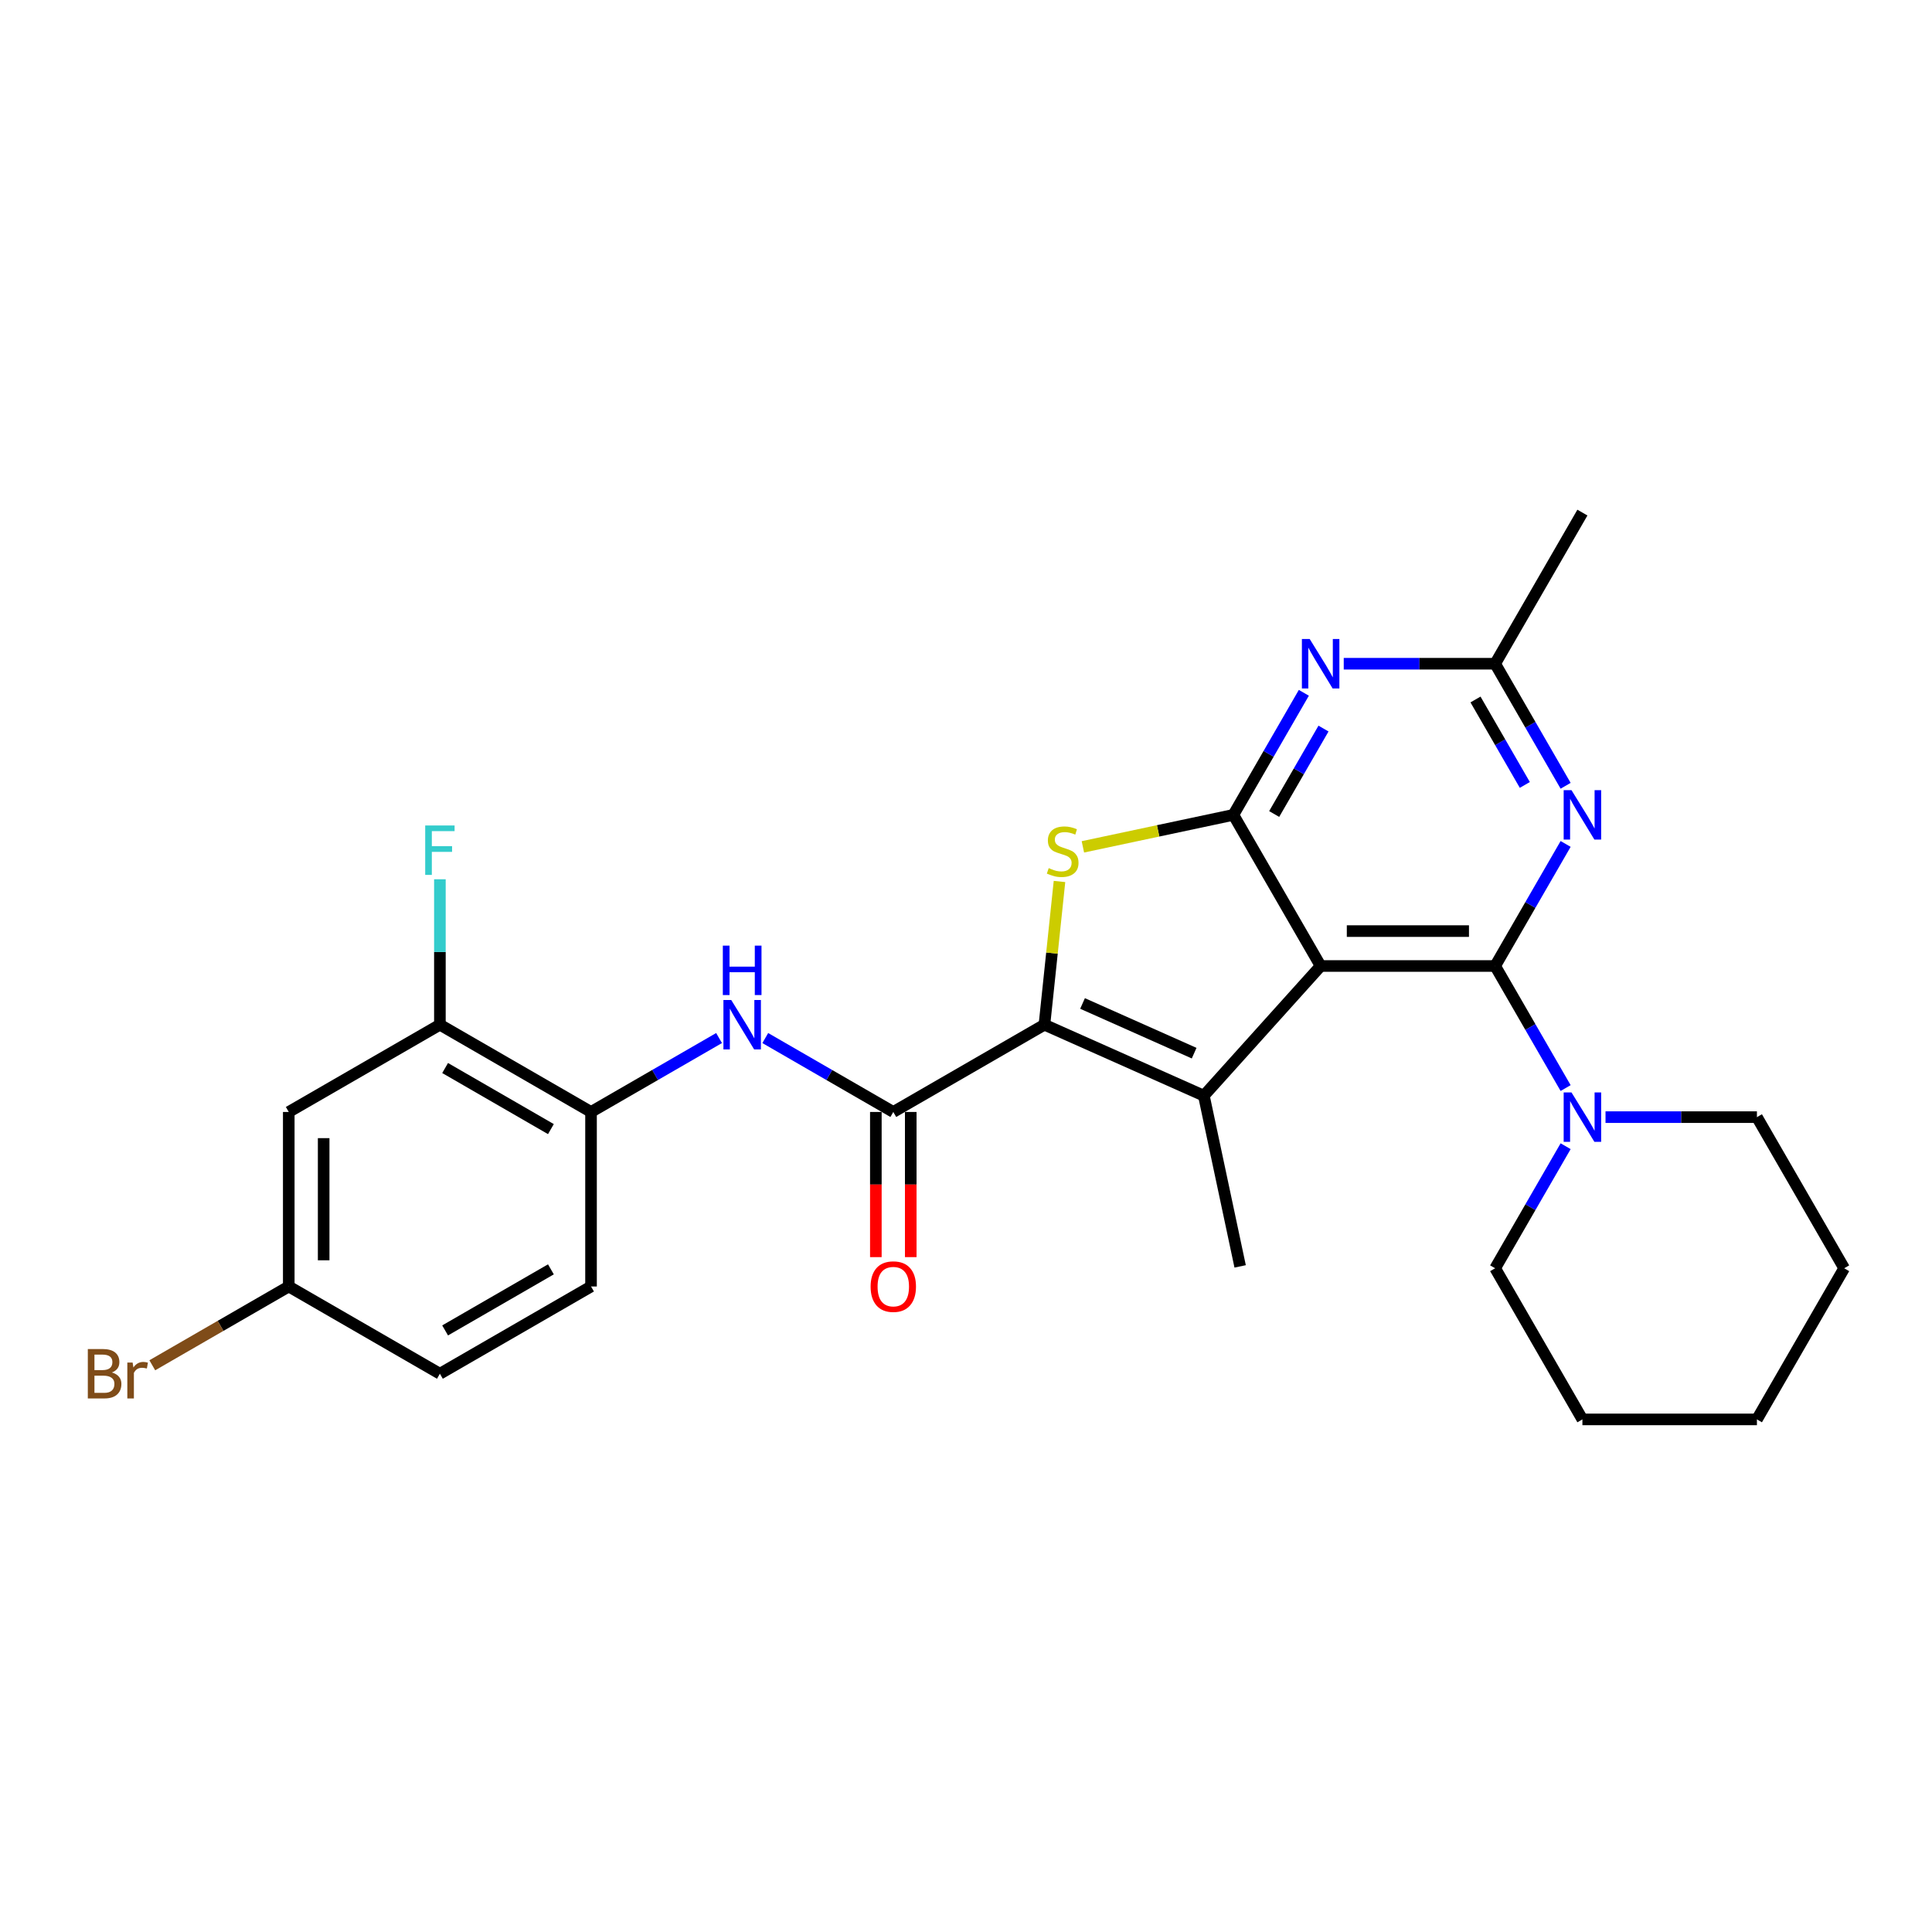 <?xml version='1.0' encoding='iso-8859-1'?>
<svg version='1.1' baseProfile='full'
              xmlns='http://www.w3.org/2000/svg'
                      xmlns:rdkit='http://www.rdkit.org/xml'
                      xmlns:xlink='http://www.w3.org/1999/xlink'
                  xml:space='preserve'
width='1000px' height='1000px' viewBox='0 0 1000 1000'>
<!-- END OF HEADER -->
<rect style='opacity:1.0;fill:#FFFFFF;stroke:none' width='1000' height='1000' x='0' y='0'> </rect>
<path class='bond-0' d='M 683.559,500 L 773.888,500' style='fill:none;fill-rule:evenodd;stroke:#000000;stroke-width:6px;stroke-linecap:butt;stroke-linejoin:miter;stroke-opacity:1' />
<path class='bond-0' d='M 697.108,481.934 L 760.338,481.934' style='fill:none;fill-rule:evenodd;stroke:#000000;stroke-width:6px;stroke-linecap:butt;stroke-linejoin:miter;stroke-opacity:1' />
<path class='bond-2' d='M 683.559,500 L 638.394,421.773' style='fill:none;fill-rule:evenodd;stroke:#000000;stroke-width:6px;stroke-linecap:butt;stroke-linejoin:miter;stroke-opacity:1' />
<path class='bond-3' d='M 683.559,500 L 623.117,567.127' style='fill:none;fill-rule:evenodd;stroke:#000000;stroke-width:6px;stroke-linecap:butt;stroke-linejoin:miter;stroke-opacity:1' />
<path class='bond-5' d='M 773.888,500 L 792.126,468.411' style='fill:none;fill-rule:evenodd;stroke:#000000;stroke-width:6px;stroke-linecap:butt;stroke-linejoin:miter;stroke-opacity:1' />
<path class='bond-5' d='M 792.126,468.411 L 810.364,436.822' style='fill:none;fill-rule:evenodd;stroke:#0000FF;stroke-width:6px;stroke-linecap:butt;stroke-linejoin:miter;stroke-opacity:1' />
<path class='bond-8' d='M 773.888,500 L 792.126,531.589' style='fill:none;fill-rule:evenodd;stroke:#000000;stroke-width:6px;stroke-linecap:butt;stroke-linejoin:miter;stroke-opacity:1' />
<path class='bond-8' d='M 792.126,531.589 L 810.364,563.178' style='fill:none;fill-rule:evenodd;stroke:#0000FF;stroke-width:6px;stroke-linecap:butt;stroke-linejoin:miter;stroke-opacity:1' />
<path class='bond-1' d='M 540.597,530.387 L 623.117,567.127' style='fill:none;fill-rule:evenodd;stroke:#000000;stroke-width:6px;stroke-linecap:butt;stroke-linejoin:miter;stroke-opacity:1' />
<path class='bond-1' d='M 560.323,519.394 L 618.087,545.113' style='fill:none;fill-rule:evenodd;stroke:#000000;stroke-width:6px;stroke-linecap:butt;stroke-linejoin:miter;stroke-opacity:1' />
<path class='bond-6' d='M 540.597,530.387 L 462.37,575.552' style='fill:none;fill-rule:evenodd;stroke:#000000;stroke-width:6px;stroke-linecap:butt;stroke-linejoin:miter;stroke-opacity:1' />
<path class='bond-27' d='M 540.597,530.387 L 544.493,493.32' style='fill:none;fill-rule:evenodd;stroke:#000000;stroke-width:6px;stroke-linecap:butt;stroke-linejoin:miter;stroke-opacity:1' />
<path class='bond-27' d='M 544.493,493.32 L 548.389,456.252' style='fill:none;fill-rule:evenodd;stroke:#CCCC00;stroke-width:6px;stroke-linecap:butt;stroke-linejoin:miter;stroke-opacity:1' />
<path class='bond-4' d='M 638.394,421.773 L 599.447,430.051' style='fill:none;fill-rule:evenodd;stroke:#000000;stroke-width:6px;stroke-linecap:butt;stroke-linejoin:miter;stroke-opacity:1' />
<path class='bond-4' d='M 599.447,430.051 L 560.499,438.33' style='fill:none;fill-rule:evenodd;stroke:#CCCC00;stroke-width:6px;stroke-linecap:butt;stroke-linejoin:miter;stroke-opacity:1' />
<path class='bond-7' d='M 638.394,421.773 L 656.632,390.184' style='fill:none;fill-rule:evenodd;stroke:#000000;stroke-width:6px;stroke-linecap:butt;stroke-linejoin:miter;stroke-opacity:1' />
<path class='bond-7' d='M 656.632,390.184 L 674.87,358.595' style='fill:none;fill-rule:evenodd;stroke:#0000FF;stroke-width:6px;stroke-linecap:butt;stroke-linejoin:miter;stroke-opacity:1' />
<path class='bond-7' d='M 659.511,421.329 L 672.278,399.217' style='fill:none;fill-rule:evenodd;stroke:#000000;stroke-width:6px;stroke-linecap:butt;stroke-linejoin:miter;stroke-opacity:1' />
<path class='bond-7' d='M 672.278,399.217 L 685.044,377.104' style='fill:none;fill-rule:evenodd;stroke:#0000FF;stroke-width:6px;stroke-linecap:butt;stroke-linejoin:miter;stroke-opacity:1' />
<path class='bond-17' d='M 623.117,567.127 L 641.897,655.482' style='fill:none;fill-rule:evenodd;stroke:#000000;stroke-width:6px;stroke-linecap:butt;stroke-linejoin:miter;stroke-opacity:1' />
<path class='bond-28' d='M 810.364,406.724 L 792.126,375.135' style='fill:none;fill-rule:evenodd;stroke:#0000FF;stroke-width:6px;stroke-linecap:butt;stroke-linejoin:miter;stroke-opacity:1' />
<path class='bond-28' d='M 792.126,375.135 L 773.888,343.546' style='fill:none;fill-rule:evenodd;stroke:#000000;stroke-width:6px;stroke-linecap:butt;stroke-linejoin:miter;stroke-opacity:1' />
<path class='bond-28' d='M 789.247,406.28 L 776.48,384.168' style='fill:none;fill-rule:evenodd;stroke:#0000FF;stroke-width:6px;stroke-linecap:butt;stroke-linejoin:miter;stroke-opacity:1' />
<path class='bond-28' d='M 776.48,384.168 L 763.714,362.055' style='fill:none;fill-rule:evenodd;stroke:#000000;stroke-width:6px;stroke-linecap:butt;stroke-linejoin:miter;stroke-opacity:1' />
<path class='bond-9' d='M 462.37,575.552 L 429.236,556.422' style='fill:none;fill-rule:evenodd;stroke:#000000;stroke-width:6px;stroke-linecap:butt;stroke-linejoin:miter;stroke-opacity:1' />
<path class='bond-9' d='M 429.236,556.422 L 396.103,537.292' style='fill:none;fill-rule:evenodd;stroke:#0000FF;stroke-width:6px;stroke-linecap:butt;stroke-linejoin:miter;stroke-opacity:1' />
<path class='bond-14' d='M 453.337,575.552 L 453.337,613.12' style='fill:none;fill-rule:evenodd;stroke:#000000;stroke-width:6px;stroke-linecap:butt;stroke-linejoin:miter;stroke-opacity:1' />
<path class='bond-14' d='M 453.337,613.12 L 453.337,650.687' style='fill:none;fill-rule:evenodd;stroke:#FF0000;stroke-width:6px;stroke-linecap:butt;stroke-linejoin:miter;stroke-opacity:1' />
<path class='bond-14' d='M 471.403,575.552 L 471.403,613.12' style='fill:none;fill-rule:evenodd;stroke:#000000;stroke-width:6px;stroke-linecap:butt;stroke-linejoin:miter;stroke-opacity:1' />
<path class='bond-14' d='M 471.403,613.12 L 471.403,650.687' style='fill:none;fill-rule:evenodd;stroke:#FF0000;stroke-width:6px;stroke-linecap:butt;stroke-linejoin:miter;stroke-opacity:1' />
<path class='bond-10' d='M 695.518,343.546 L 734.703,343.546' style='fill:none;fill-rule:evenodd;stroke:#0000FF;stroke-width:6px;stroke-linecap:butt;stroke-linejoin:miter;stroke-opacity:1' />
<path class='bond-10' d='M 734.703,343.546 L 773.888,343.546' style='fill:none;fill-rule:evenodd;stroke:#000000;stroke-width:6px;stroke-linecap:butt;stroke-linejoin:miter;stroke-opacity:1' />
<path class='bond-21' d='M 810.364,593.276 L 792.126,624.865' style='fill:none;fill-rule:evenodd;stroke:#0000FF;stroke-width:6px;stroke-linecap:butt;stroke-linejoin:miter;stroke-opacity:1' />
<path class='bond-21' d='M 792.126,624.865 L 773.888,656.454' style='fill:none;fill-rule:evenodd;stroke:#000000;stroke-width:6px;stroke-linecap:butt;stroke-linejoin:miter;stroke-opacity:1' />
<path class='bond-22' d='M 831.012,578.227 L 870.196,578.227' style='fill:none;fill-rule:evenodd;stroke:#0000FF;stroke-width:6px;stroke-linecap:butt;stroke-linejoin:miter;stroke-opacity:1' />
<path class='bond-22' d='M 870.196,578.227 L 909.381,578.227' style='fill:none;fill-rule:evenodd;stroke:#000000;stroke-width:6px;stroke-linecap:butt;stroke-linejoin:miter;stroke-opacity:1' />
<path class='bond-11' d='M 372.183,537.292 L 339.05,556.422' style='fill:none;fill-rule:evenodd;stroke:#0000FF;stroke-width:6px;stroke-linecap:butt;stroke-linejoin:miter;stroke-opacity:1' />
<path class='bond-11' d='M 339.05,556.422 L 305.916,575.552' style='fill:none;fill-rule:evenodd;stroke:#000000;stroke-width:6px;stroke-linecap:butt;stroke-linejoin:miter;stroke-opacity:1' />
<path class='bond-23' d='M 773.888,343.546 L 819.052,265.319' style='fill:none;fill-rule:evenodd;stroke:#000000;stroke-width:6px;stroke-linecap:butt;stroke-linejoin:miter;stroke-opacity:1' />
<path class='bond-12' d='M 305.916,575.552 L 227.689,530.387' style='fill:none;fill-rule:evenodd;stroke:#000000;stroke-width:6px;stroke-linecap:butt;stroke-linejoin:miter;stroke-opacity:1' />
<path class='bond-12' d='M 285.149,584.423 L 230.39,552.807' style='fill:none;fill-rule:evenodd;stroke:#000000;stroke-width:6px;stroke-linecap:butt;stroke-linejoin:miter;stroke-opacity:1' />
<path class='bond-15' d='M 305.916,575.552 L 305.916,665.881' style='fill:none;fill-rule:evenodd;stroke:#000000;stroke-width:6px;stroke-linecap:butt;stroke-linejoin:miter;stroke-opacity:1' />
<path class='bond-13' d='M 227.689,530.387 L 149.462,575.552' style='fill:none;fill-rule:evenodd;stroke:#000000;stroke-width:6px;stroke-linecap:butt;stroke-linejoin:miter;stroke-opacity:1' />
<path class='bond-18' d='M 227.689,530.387 L 227.689,492.747' style='fill:none;fill-rule:evenodd;stroke:#000000;stroke-width:6px;stroke-linecap:butt;stroke-linejoin:miter;stroke-opacity:1' />
<path class='bond-18' d='M 227.689,492.747 L 227.689,455.107' style='fill:none;fill-rule:evenodd;stroke:#33CCCC;stroke-width:6px;stroke-linecap:butt;stroke-linejoin:miter;stroke-opacity:1' />
<path class='bond-30' d='M 149.462,575.552 L 149.462,665.881' style='fill:none;fill-rule:evenodd;stroke:#000000;stroke-width:6px;stroke-linecap:butt;stroke-linejoin:miter;stroke-opacity:1' />
<path class='bond-30' d='M 167.527,589.101 L 167.527,652.331' style='fill:none;fill-rule:evenodd;stroke:#000000;stroke-width:6px;stroke-linecap:butt;stroke-linejoin:miter;stroke-opacity:1' />
<path class='bond-19' d='M 305.916,665.881 L 227.689,711.045' style='fill:none;fill-rule:evenodd;stroke:#000000;stroke-width:6px;stroke-linecap:butt;stroke-linejoin:miter;stroke-opacity:1' />
<path class='bond-19' d='M 285.149,657.01 L 230.39,688.625' style='fill:none;fill-rule:evenodd;stroke:#000000;stroke-width:6px;stroke-linecap:butt;stroke-linejoin:miter;stroke-opacity:1' />
<path class='bond-16' d='M 149.462,665.881 L 227.689,711.045' style='fill:none;fill-rule:evenodd;stroke:#000000;stroke-width:6px;stroke-linecap:butt;stroke-linejoin:miter;stroke-opacity:1' />
<path class='bond-20' d='M 149.462,665.881 L 114.142,686.273' style='fill:none;fill-rule:evenodd;stroke:#000000;stroke-width:6px;stroke-linecap:butt;stroke-linejoin:miter;stroke-opacity:1' />
<path class='bond-20' d='M 114.142,686.273 L 78.822,706.665' style='fill:none;fill-rule:evenodd;stroke:#7F4C19;stroke-width:6px;stroke-linecap:butt;stroke-linejoin:miter;stroke-opacity:1' />
<path class='bond-25' d='M 773.888,656.454 L 819.052,734.681' style='fill:none;fill-rule:evenodd;stroke:#000000;stroke-width:6px;stroke-linecap:butt;stroke-linejoin:miter;stroke-opacity:1' />
<path class='bond-24' d='M 909.381,578.227 L 954.545,656.454' style='fill:none;fill-rule:evenodd;stroke:#000000;stroke-width:6px;stroke-linecap:butt;stroke-linejoin:miter;stroke-opacity:1' />
<path class='bond-26' d='M 954.545,656.454 L 909.381,734.681' style='fill:none;fill-rule:evenodd;stroke:#000000;stroke-width:6px;stroke-linecap:butt;stroke-linejoin:miter;stroke-opacity:1' />
<path class='bond-29' d='M 819.052,734.681 L 909.381,734.681' style='fill:none;fill-rule:evenodd;stroke:#000000;stroke-width:6px;stroke-linecap:butt;stroke-linejoin:miter;stroke-opacity:1' />
<path  class='atom-5' d='M 542.813 449.333
Q 543.102 449.442, 544.294 449.948
Q 545.487 450.453, 546.787 450.779
Q 548.124 451.068, 549.425 451.068
Q 551.846 451.068, 553.255 449.911
Q 554.664 448.719, 554.664 446.66
Q 554.664 445.25, 553.941 444.383
Q 553.255 443.516, 552.171 443.046
Q 551.087 442.577, 549.28 442.035
Q 547.004 441.348, 545.631 440.698
Q 544.294 440.047, 543.319 438.674
Q 542.379 437.301, 542.379 434.989
Q 542.379 431.773, 544.547 429.786
Q 546.751 427.799, 551.087 427.799
Q 554.05 427.799, 557.41 429.208
L 556.579 431.99
Q 553.508 430.726, 551.195 430.726
Q 548.702 430.726, 547.329 431.773
Q 545.956 432.785, 545.992 434.555
Q 545.992 435.928, 546.679 436.759
Q 547.402 437.591, 548.413 438.06
Q 549.461 438.53, 551.195 439.072
Q 553.508 439.795, 554.881 440.517
Q 556.254 441.24, 557.229 442.721
Q 558.241 444.166, 558.241 446.66
Q 558.241 450.2, 555.856 452.115
Q 553.508 453.994, 549.57 453.994
Q 547.293 453.994, 545.559 453.488
Q 543.861 453.019, 541.837 452.188
L 542.813 449.333
' fill='#CCCC00'/>
<path  class='atom-6' d='M 813.397 408.982
L 821.78 422.532
Q 822.611 423.868, 823.948 426.289
Q 825.285 428.71, 825.357 428.855
L 825.357 408.982
L 828.753 408.982
L 828.753 434.563
L 825.249 434.563
L 816.252 419.749
Q 815.204 418.015, 814.084 416.028
Q 813 414.041, 812.675 413.426
L 812.675 434.563
L 809.351 434.563
L 809.351 408.982
L 813.397 408.982
' fill='#0000FF'/>
<path  class='atom-8' d='M 677.904 330.755
L 686.287 344.304
Q 687.118 345.641, 688.455 348.062
Q 689.791 350.483, 689.864 350.628
L 689.864 330.755
L 693.26 330.755
L 693.26 356.336
L 689.755 356.336
L 680.758 341.522
Q 679.711 339.788, 678.591 337.801
Q 677.507 335.814, 677.181 335.199
L 677.181 356.336
L 673.857 356.336
L 673.857 330.755
L 677.904 330.755
' fill='#0000FF'/>
<path  class='atom-9' d='M 813.397 565.437
L 821.78 578.986
Q 822.611 580.323, 823.948 582.744
Q 825.285 585.164, 825.357 585.309
L 825.357 565.437
L 828.753 565.437
L 828.753 591.018
L 825.249 591.018
L 816.252 576.204
Q 815.204 574.469, 814.084 572.482
Q 813 570.495, 812.675 569.881
L 812.675 591.018
L 809.351 591.018
L 809.351 565.437
L 813.397 565.437
' fill='#0000FF'/>
<path  class='atom-10' d='M 378.488 517.597
L 386.871 531.146
Q 387.702 532.483, 389.039 534.904
Q 390.376 537.325, 390.448 537.469
L 390.448 517.597
L 393.844 517.597
L 393.844 543.178
L 390.34 543.178
L 381.343 528.364
Q 380.295 526.63, 379.175 524.642
Q 378.091 522.655, 377.766 522.041
L 377.766 543.178
L 374.442 543.178
L 374.442 517.597
L 378.488 517.597
' fill='#0000FF'/>
<path  class='atom-10' d='M 374.135 489.458
L 377.603 489.458
L 377.603 500.333
L 390.683 500.333
L 390.683 489.458
L 394.151 489.458
L 394.151 515.039
L 390.683 515.039
L 390.683 503.224
L 377.603 503.224
L 377.603 515.039
L 374.135 515.039
L 374.135 489.458
' fill='#0000FF'/>
<path  class='atom-15' d='M 450.627 665.953
Q 450.627 659.811, 453.662 656.378
Q 456.697 652.946, 462.37 652.946
Q 468.043 652.946, 471.078 656.378
Q 474.113 659.811, 474.113 665.953
Q 474.113 672.168, 471.042 675.709
Q 467.971 679.213, 462.37 679.213
Q 456.734 679.213, 453.662 675.709
Q 450.627 672.204, 450.627 665.953
M 462.37 676.323
Q 466.272 676.323, 468.368 673.721
Q 470.5 671.084, 470.5 665.953
Q 470.5 660.931, 468.368 658.402
Q 466.272 655.836, 462.37 655.836
Q 458.468 655.836, 456.336 658.365
Q 454.241 660.895, 454.241 665.953
Q 454.241 671.12, 456.336 673.721
Q 458.468 676.323, 462.37 676.323
' fill='#FF0000'/>
<path  class='atom-19' d='M 220.083 427.268
L 235.294 427.268
L 235.294 430.195
L 223.516 430.195
L 223.516 437.963
L 233.994 437.963
L 233.994 440.926
L 223.516 440.926
L 223.516 452.849
L 220.083 452.849
L 220.083 427.268
' fill='#33CCCC'/>
<path  class='atom-21' d='M 57.884 710.395
Q 60.341 711.081, 61.569 712.599
Q 62.834 714.08, 62.834 716.284
Q 62.834 719.825, 60.557 721.849
Q 58.317 723.836, 54.054 723.836
L 45.455 723.836
L 45.455 698.255
L 53.006 698.255
Q 57.378 698.255, 59.582 700.025
Q 61.786 701.796, 61.786 705.047
Q 61.786 708.913, 57.884 710.395
M 48.887 701.145
L 48.887 709.166
L 53.006 709.166
Q 55.535 709.166, 56.836 708.155
Q 58.173 707.107, 58.173 705.047
Q 58.173 701.145, 53.006 701.145
L 48.887 701.145
M 54.054 720.945
Q 56.547 720.945, 57.884 719.753
Q 59.221 718.561, 59.221 716.284
Q 59.221 714.189, 57.739 713.141
Q 56.294 712.057, 53.512 712.057
L 48.887 712.057
L 48.887 720.945
L 54.054 720.945
' fill='#7F4C19'/>
<path  class='atom-21' d='M 68.651 705.264
L 69.049 707.83
Q 71 704.939, 74.179 704.939
Q 75.191 704.939, 76.564 705.3
L 76.022 708.335
Q 74.468 707.974, 73.601 707.974
Q 72.084 707.974, 71.072 708.588
Q 70.096 709.166, 69.301 710.576
L 69.301 723.836
L 65.905 723.836
L 65.905 705.264
L 68.651 705.264
' fill='#7F4C19'/>
</svg>
